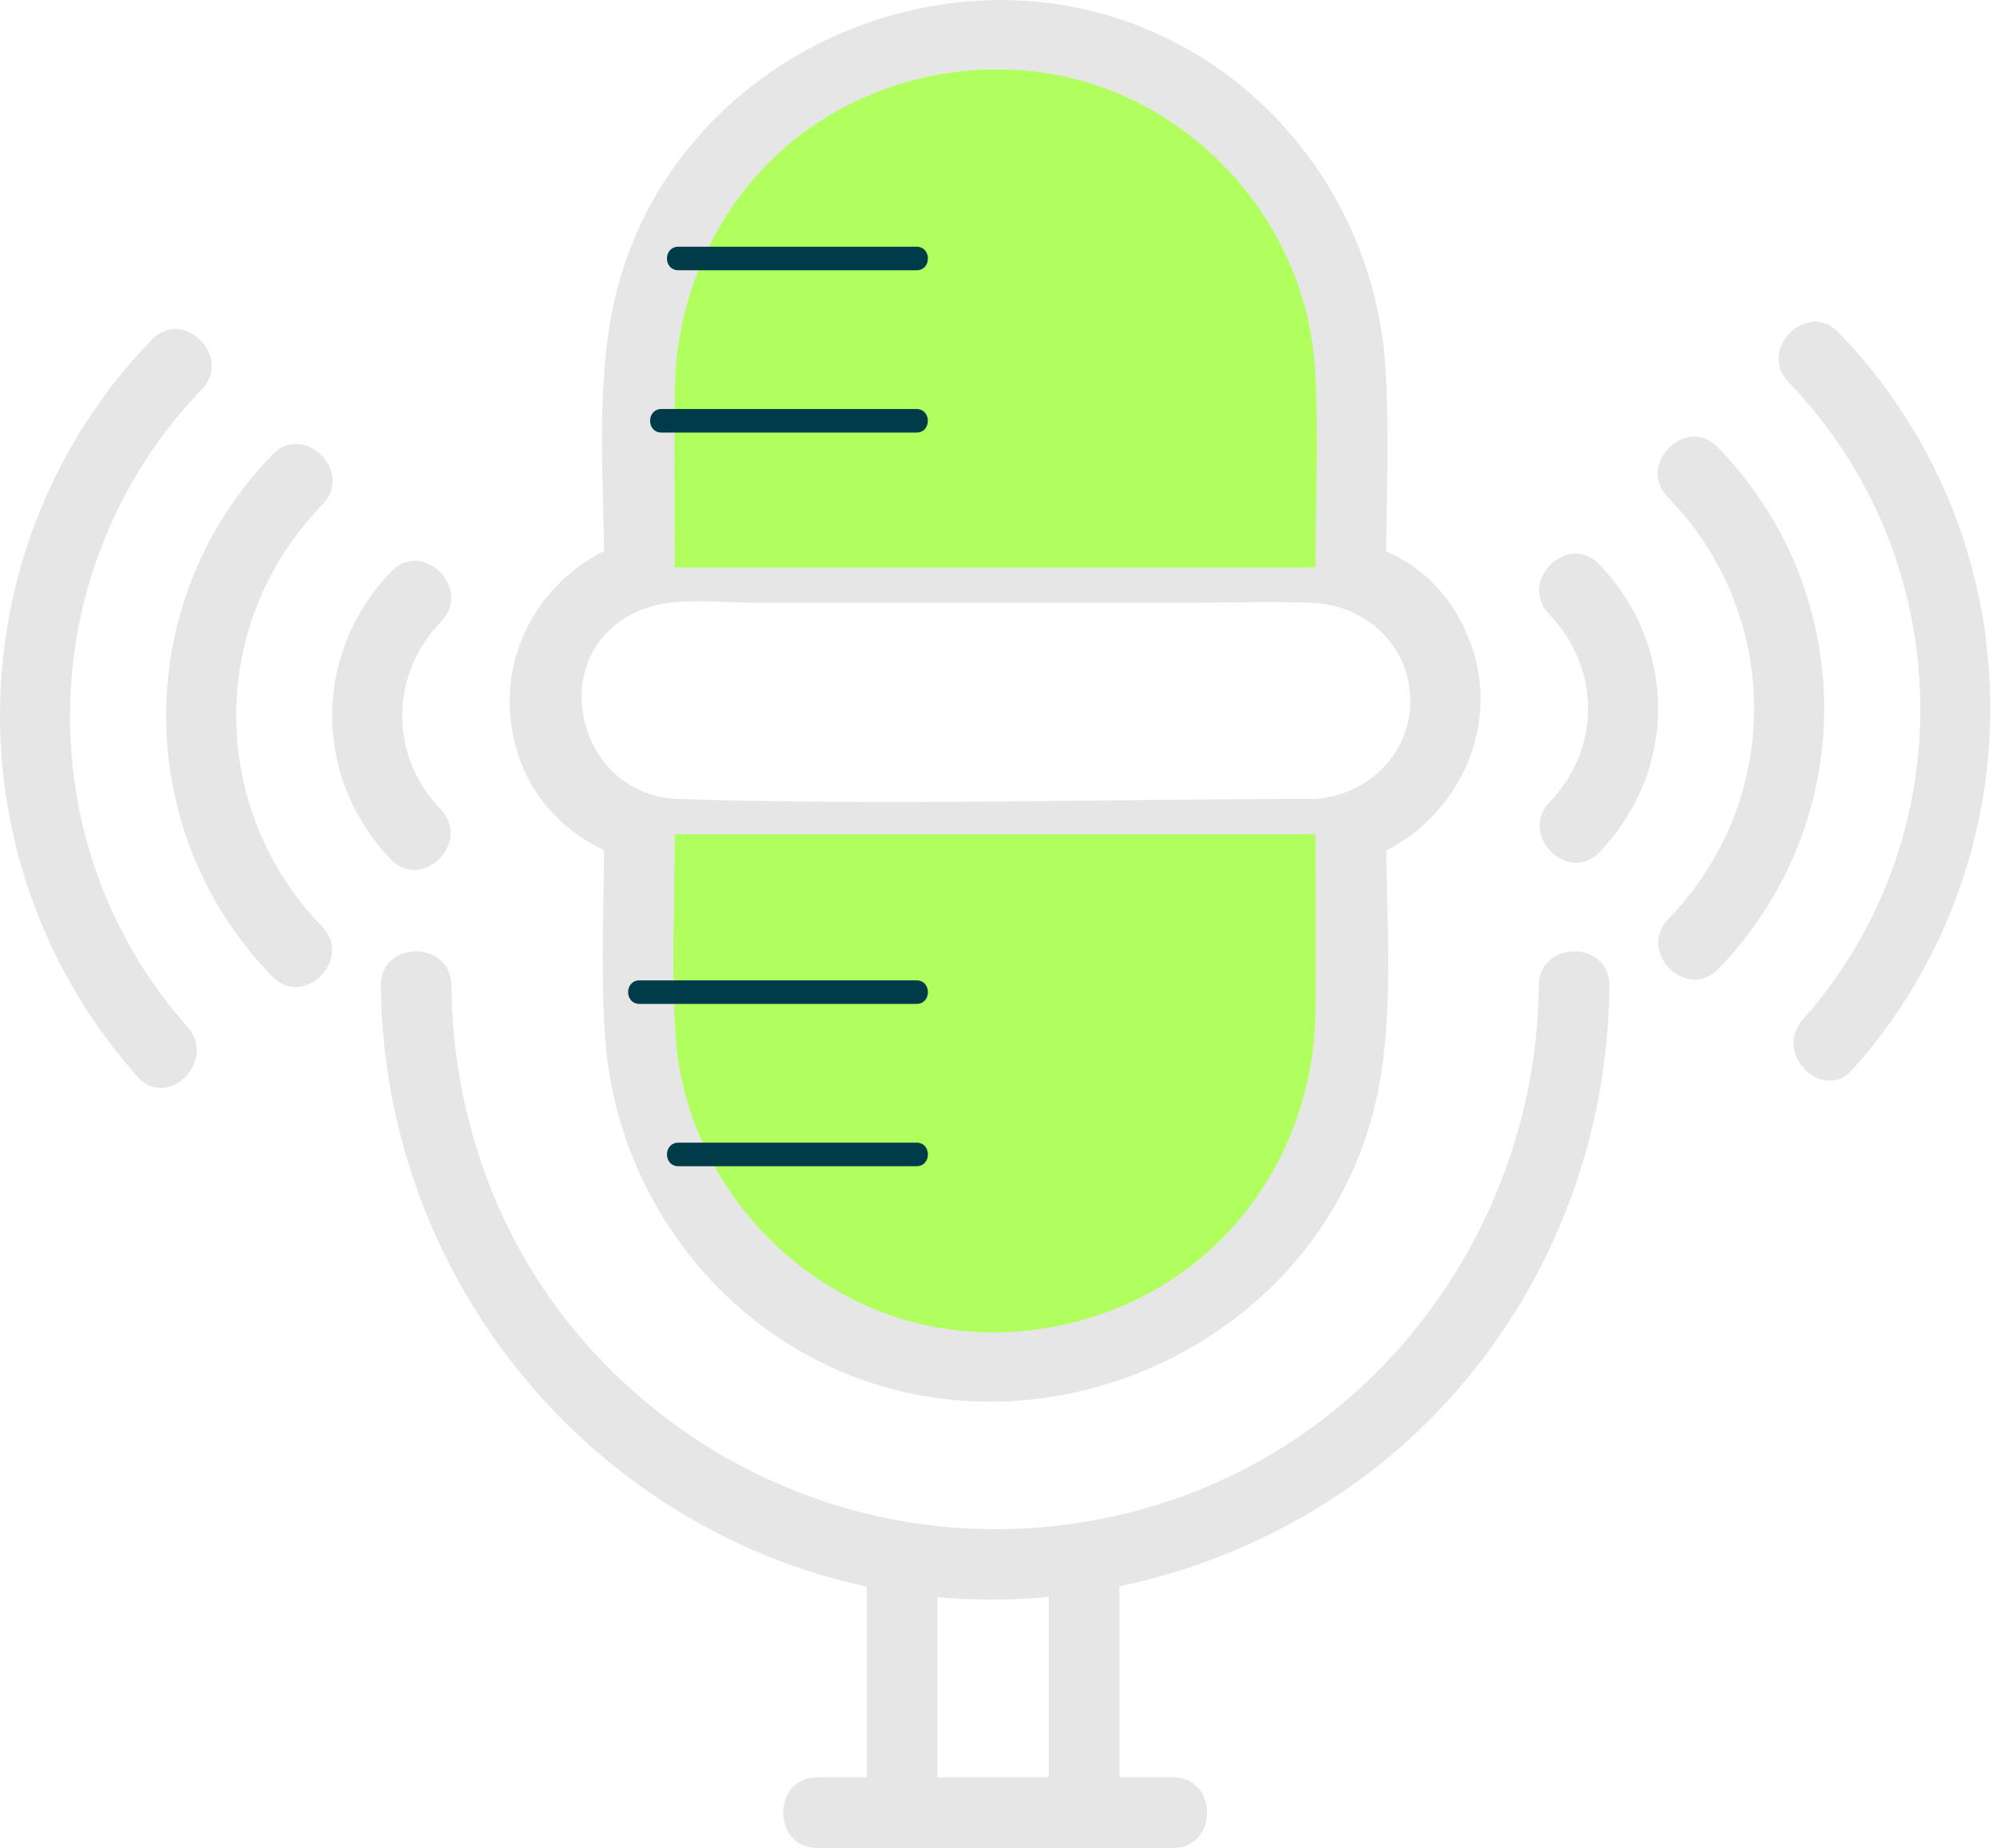 <svg width="294" height="272" viewBox="0 0 294 272" fill="none" xmlns="http://www.w3.org/2000/svg">
<g clip-path="url(#clip0_2007_307)">
<path d="M193.182 117.603C162.131 117.603 130.92 118.592 99.889 117.603C84.418 117.104 79.784 95.281 94.765 89.628C99.559 87.82 106.051 88.729 111.045 88.729C132.059 88.729 153.072 88.729 174.086 88.729C180.408 88.729 186.77 88.499 193.082 88.729C200.493 88.999 206.835 94.222 207.564 101.823C208.383 110.392 201.512 117.323 193.172 117.603C186.501 117.833 186.471 128.23 193.172 128C211.33 127.391 223.744 108.375 215.225 91.745C209.941 81.428 199.714 78.332 188.998 78.332C166.476 78.332 143.944 78.332 121.422 78.332C114.341 78.332 107.25 78.172 100.169 78.332C84.648 78.682 72.583 92.255 75.469 107.855C77.886 120.919 89.522 128 102.066 128C110.895 128 119.724 128 128.553 128C150.096 128 171.639 128 193.172 128C199.864 128 199.874 117.603 193.172 117.603H193.182Z" fill="#E6E6E6"/>
<path d="M94.146 83.525V57.348C94.146 28.424 117.587 4.984 146.511 4.984C175.434 4.984 198.875 28.424 198.875 57.348V83.525" fill="#B1FF5E"/>
<path d="M99.34 83.525C99.34 74.866 99.25 66.197 99.34 57.538C99.489 41.908 107 26.986 120.124 18.237C133.966 9.009 152.263 7.481 167.245 14.961C182.056 22.362 192.463 37.243 193.552 53.883C194.191 63.71 193.672 73.688 193.672 83.535C193.672 90.227 204.069 90.237 204.069 83.535C204.069 73.698 204.598 63.71 203.949 53.883C202.71 34.986 192.223 17.598 175.934 7.87C142.466 -12.115 97.162 7.89 90.001 46.412C87.764 58.447 88.942 71.361 88.942 83.535C88.942 90.227 99.34 90.237 99.34 83.535V83.525Z" fill="#E6E6E6"/>
<path d="M198.875 122.797V148.974C198.875 177.898 175.434 201.338 146.511 201.338C117.587 201.338 94.146 177.898 94.146 148.974V122.797" fill="#B1FF5E"/>
<path d="M193.672 122.796C193.672 131.456 193.762 140.125 193.672 148.784C193.522 164.414 186.011 179.336 172.888 188.085C159.045 197.313 140.748 198.841 125.767 191.361C110.955 183.96 100.548 169.079 99.46 152.439C98.82 142.612 99.34 132.634 99.34 122.787C99.34 116.095 88.943 116.085 88.943 122.787C88.943 132.624 88.413 142.612 89.062 152.439C90.301 171.336 100.788 188.724 117.077 198.452C150.546 218.437 195.849 198.432 203.01 159.91C205.247 147.875 204.069 134.961 204.069 122.787C204.069 116.095 193.672 116.085 193.672 122.787V122.796Z" fill="#E6E6E6"/>
<path d="M56.073 145.069C56.383 182.911 80.113 216.959 115.659 230.082C150.735 243.036 191.853 231.93 215.744 203.206C229.387 186.806 236.767 166.382 236.937 145.059C236.987 138.367 226.6 138.357 226.54 145.059C226.27 178.497 205.127 209.358 173.327 220.504C141.526 231.65 106.98 221.943 85.456 196.854C73.112 182.462 66.61 163.935 66.46 145.059C66.41 138.367 56.013 138.357 56.063 145.059L56.073 145.069Z" fill="#E6E6E6"/>
<path d="M127.604 230.302C127.604 242.467 127.604 254.632 127.604 266.797C127.604 273.488 138.001 273.498 138.001 266.797C138.001 254.632 138.001 242.467 138.001 230.302C138.001 223.611 127.604 223.601 127.604 230.302Z" fill="#E6E6E6"/>
<path d="M154.401 230.302C154.401 242.467 154.401 254.632 154.401 266.797C154.401 273.488 164.798 273.498 164.798 266.797C164.798 254.632 164.798 242.467 164.798 230.302C164.798 223.611 154.401 223.601 154.401 230.302Z" fill="#E6E6E6"/>
<path d="M120.323 272H172.688C179.379 272 179.389 261.603 172.688 261.603H120.323C113.632 261.603 113.622 272 120.323 272Z" fill="#E6E6E6"/>
<path d="M99.869 39.78H134.935C137.162 39.78 137.172 36.315 134.935 36.315H99.869C97.642 36.315 97.632 39.78 99.869 39.78Z" fill="#003B4A"/>
<path d="M97.382 63.67H134.925C137.152 63.67 137.162 60.205 134.925 60.205H97.382C95.155 60.205 95.145 63.67 97.382 63.67Z" fill="#003B4A"/>
<path d="M94.146 147.765H134.935C137.162 147.765 137.172 144.3 134.935 144.3H94.146C91.919 144.3 91.909 147.765 94.146 147.765Z" fill="#003B4A"/>
<path d="M99.869 171.655H134.935C137.162 171.655 137.172 168.19 134.935 168.19H99.869C97.642 168.19 97.632 171.655 99.869 171.655Z" fill="#003B4A"/>
<path d="M228.069 90.407C235.669 98.307 235.729 110.132 228.139 118.062C223.514 122.896 230.855 130.257 235.489 125.413C247.015 113.358 246.985 95.072 235.419 83.056C230.765 78.233 223.424 85.583 228.069 90.407Z" fill="#E6E6E6"/>
<path d="M245.537 73.179C262.436 90.537 262.486 117.893 245.607 135.281C240.943 140.085 248.293 147.446 252.957 142.632C273.781 121.169 273.751 87.261 252.888 65.828C248.213 61.024 240.863 68.385 245.537 73.179Z" fill="#E6E6E6"/>
<path d="M263.325 56.28C288.263 82.097 289.342 123.156 265.422 150.052C260.988 155.036 268.318 162.417 272.773 157.403C300.478 126.242 299.699 78.971 270.675 48.929C266.021 44.105 258.67 51.466 263.325 56.28Z" fill="#E6E6E6"/>
<path d="M57.592 84.125C46.016 96.14 45.996 114.437 57.522 126.482C62.156 131.326 69.497 123.965 64.873 119.131C57.292 111.201 57.342 99.366 64.943 91.475C69.587 86.651 62.246 79.291 57.592 84.125Z" fill="#E6E6E6"/>
<path d="M40.123 66.906C19.26 88.339 19.23 122.247 40.054 143.71C44.718 148.524 52.069 141.164 47.404 136.36C30.535 118.971 30.575 91.615 47.474 74.257C52.148 69.463 44.798 62.102 40.123 66.906Z" fill="#E6E6E6"/>
<path d="M22.336 49.997C-6.688 80.05 -7.467 127.311 20.238 158.472C24.693 163.486 32.024 156.105 27.589 151.121C3.679 124.225 4.758 83.166 29.687 57.348C34.341 52.534 26.99 45.173 22.336 49.997Z" fill="#E6E6E6"/>
</g>
<defs>
<clipPath id="clip0_2007_307">
<rect width="294" height="272" fill="white"/>
</clipPath>
</defs>
</svg>
